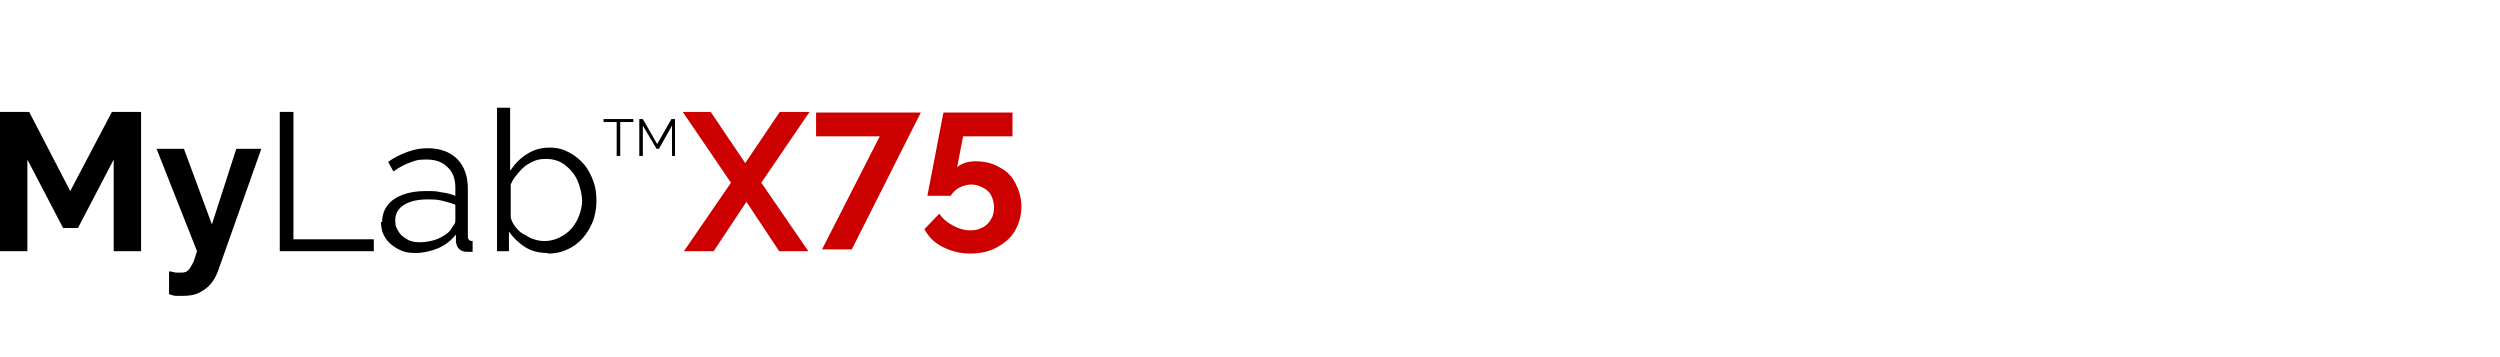 <?xml version="1.0" encoding="UTF-8"?>
<svg xmlns="http://www.w3.org/2000/svg" id="Livello_1" data-name="Livello 1" viewBox="0 0 420 60">
  <defs>
    <style>
      .cls-1, .cls-2 {
        stroke-width: 0px;
      }

      .cls-2 {
        fill: #cd0000;
      }
    </style>
  </defs>
  <path class="cls-1" d="m19.1,42.2v-15.4l-6,11.5h-2.5l-6-11.5v15.4H0v-23.4h4.9l6.9,13.3,7-13.3h4.9v23.4h-4.6Z"></path>
  <path class="cls-1" d="m28.5,45.6c.4,0,.8.2,1.1.2.3,0,.6,0,.9,0,.4,0,.8-.1,1-.3.3-.2.5-.6.8-1.1.3-.5.5-1.3.8-2.2l-6.8-17.2h4.6l4.7,12.7,4.1-12.7h4.2l-7.3,20.6c-.3.8-.7,1.5-1.2,2.1-.5.6-1.2,1.1-2,1.5-.8.4-1.7.5-2.7.5s-.7,0-1.1,0c-.4,0-.7-.1-1.2-.3v-3.8Z"></path>
  <path class="cls-1" d="m47,42.2v-23.4h2.3v21.4h13.5v2h-15.8Z"></path>
  <path class="cls-1" d="m64.2,37.3c0-1.1.3-2,.9-2.8.6-.8,1.5-1.4,2.6-1.8,1.1-.4,2.3-.6,3.8-.6s1.7,0,2.6.2c.9.1,1.7.3,2.4.6v-1.4c0-1.4-.4-2.6-1.3-3.4-.9-.9-2-1.3-3.6-1.3s-1.8.2-2.7.5-1.8.8-2.8,1.5l-.9-1.6c1.1-.8,2.2-1.3,3.3-1.7,1.1-.4,2.2-.6,3.3-.6,2.1,0,3.8.6,5,1.8,1.2,1.2,1.8,2.9,1.8,5v7.9c0,.3,0,.5.2.7.1.1.3.2.6.2v1.8c-.2,0-.5,0-.6,0-.2,0-.3,0-.4,0-.6,0-1-.2-1.3-.5-.3-.3-.4-.7-.5-1.1v-1.3c-.8,1-1.8,1.8-3,2.3-1.2.5-2.5.8-3.8.8s-2.1-.2-3-.7c-.9-.5-1.6-1.1-2.1-1.9-.5-.8-.7-1.7-.7-2.6Zm11.5,1.3c.2-.3.4-.6.6-.9s.2-.5.2-.8v-2.5c-.7-.3-1.5-.5-2.3-.7-.8-.2-1.6-.2-2.4-.2-1.6,0-2.9.3-3.9.9-1,.6-1.5,1.5-1.5,2.6s.2,1.2.5,1.8.8,1,1.5,1.4c.6.4,1.4.5,2.2.5s2.1-.2,3-.6c.9-.4,1.7-.9,2.2-1.6Z"></path>
  <path class="cls-1" d="m91.9,42.5c-1.3,0-2.6-.3-3.7-1-1.1-.7-2-1.6-2.7-2.6v3.3h-2v-24.1h2.2v10.6c.8-1.2,1.7-2.1,2.8-2.8,1.1-.7,2.3-1.1,3.8-1.1s2.3.3,3.3.8c1,.5,1.8,1.2,2.5,2,.7.8,1.2,1.8,1.6,2.9.4,1.1.5,2.1.5,3.3s-.2,2.3-.6,3.4c-.4,1-1,2-1.7,2.8-.7.8-1.6,1.5-2.6,1.9-1,.5-2.1.7-3.2.7Zm-.5-2c.9,0,1.8-.2,2.6-.6s1.5-.9,2-1.5c.6-.7,1-1.4,1.3-2.2.3-.8.5-1.7.5-2.5s-.3-2.3-.8-3.4-1.2-1.9-2.1-2.6-2-1-3.2-1-1.7.2-2.5.6c-.8.4-1.4.9-2,1.6s-1.1,1.3-1.4,2.1v5.3c0,.6.3,1.1.7,1.7.4.5.8,1,1.4,1.3s1.1.7,1.8.9c.6.2,1.2.3,1.8.3Z"></path>
  <path class="cls-1" d="m106.4,20.5h-2.2v5.7h-.6v-5.7h-2.2v-.5h5v.5Z"></path>
  <path class="cls-1" d="m112.9,26.2v-5.1l-2.2,3.9h-.4l-2.3-3.9v5.1h-.6v-6.2h.6l2.4,4.2,2.4-4.2h.6v6.2h-.6Z"></path>
  <path class="cls-2" d="m119.4,18.8l5.8,8.6,5.8-8.6h5l-8.1,11.9,7.9,11.5h-4.9l-5.5-8.3-5.5,8.3h-5l7.9-11.5-8.1-11.9h5Z"></path>
  <path class="cls-2" d="m147.8,22.9h-10.7v-4h17.6l-11.6,23h-5l9.7-19Z"></path>
  <path class="cls-2" d="m163,42.6c-1.7,0-3.2-.4-4.6-1.1-1.4-.7-2.4-1.7-3.1-3l2.5-2.6c.6.9,1.4,1.5,2.3,2,.9.5,1.9.8,2.9.8s1.5-.2,2.1-.5c.6-.3,1.1-.8,1.4-1.4.4-.6.5-1.3.5-2s-.2-1.4-.5-2-.8-1-1.4-1.3c-.6-.3-1.2-.5-1.9-.5s-1.4.2-2,.5c-.6.3-1.1.8-1.5,1.4h-3.9l2.7-14h11.6v4h-8.3l-1,5.2c.3-.3.7-.5,1.2-.7.5-.2,1.1-.3,1.9-.3,1.5,0,2.8.3,4,1,1.2.6,2.1,1.5,2.7,2.7s1,2.4,1,3.9-.4,2.9-1.1,4.1c-.7,1.2-1.8,2.1-3.1,2.8-1.3.7-2.8,1-4.4,1Z"></path>
</svg>

